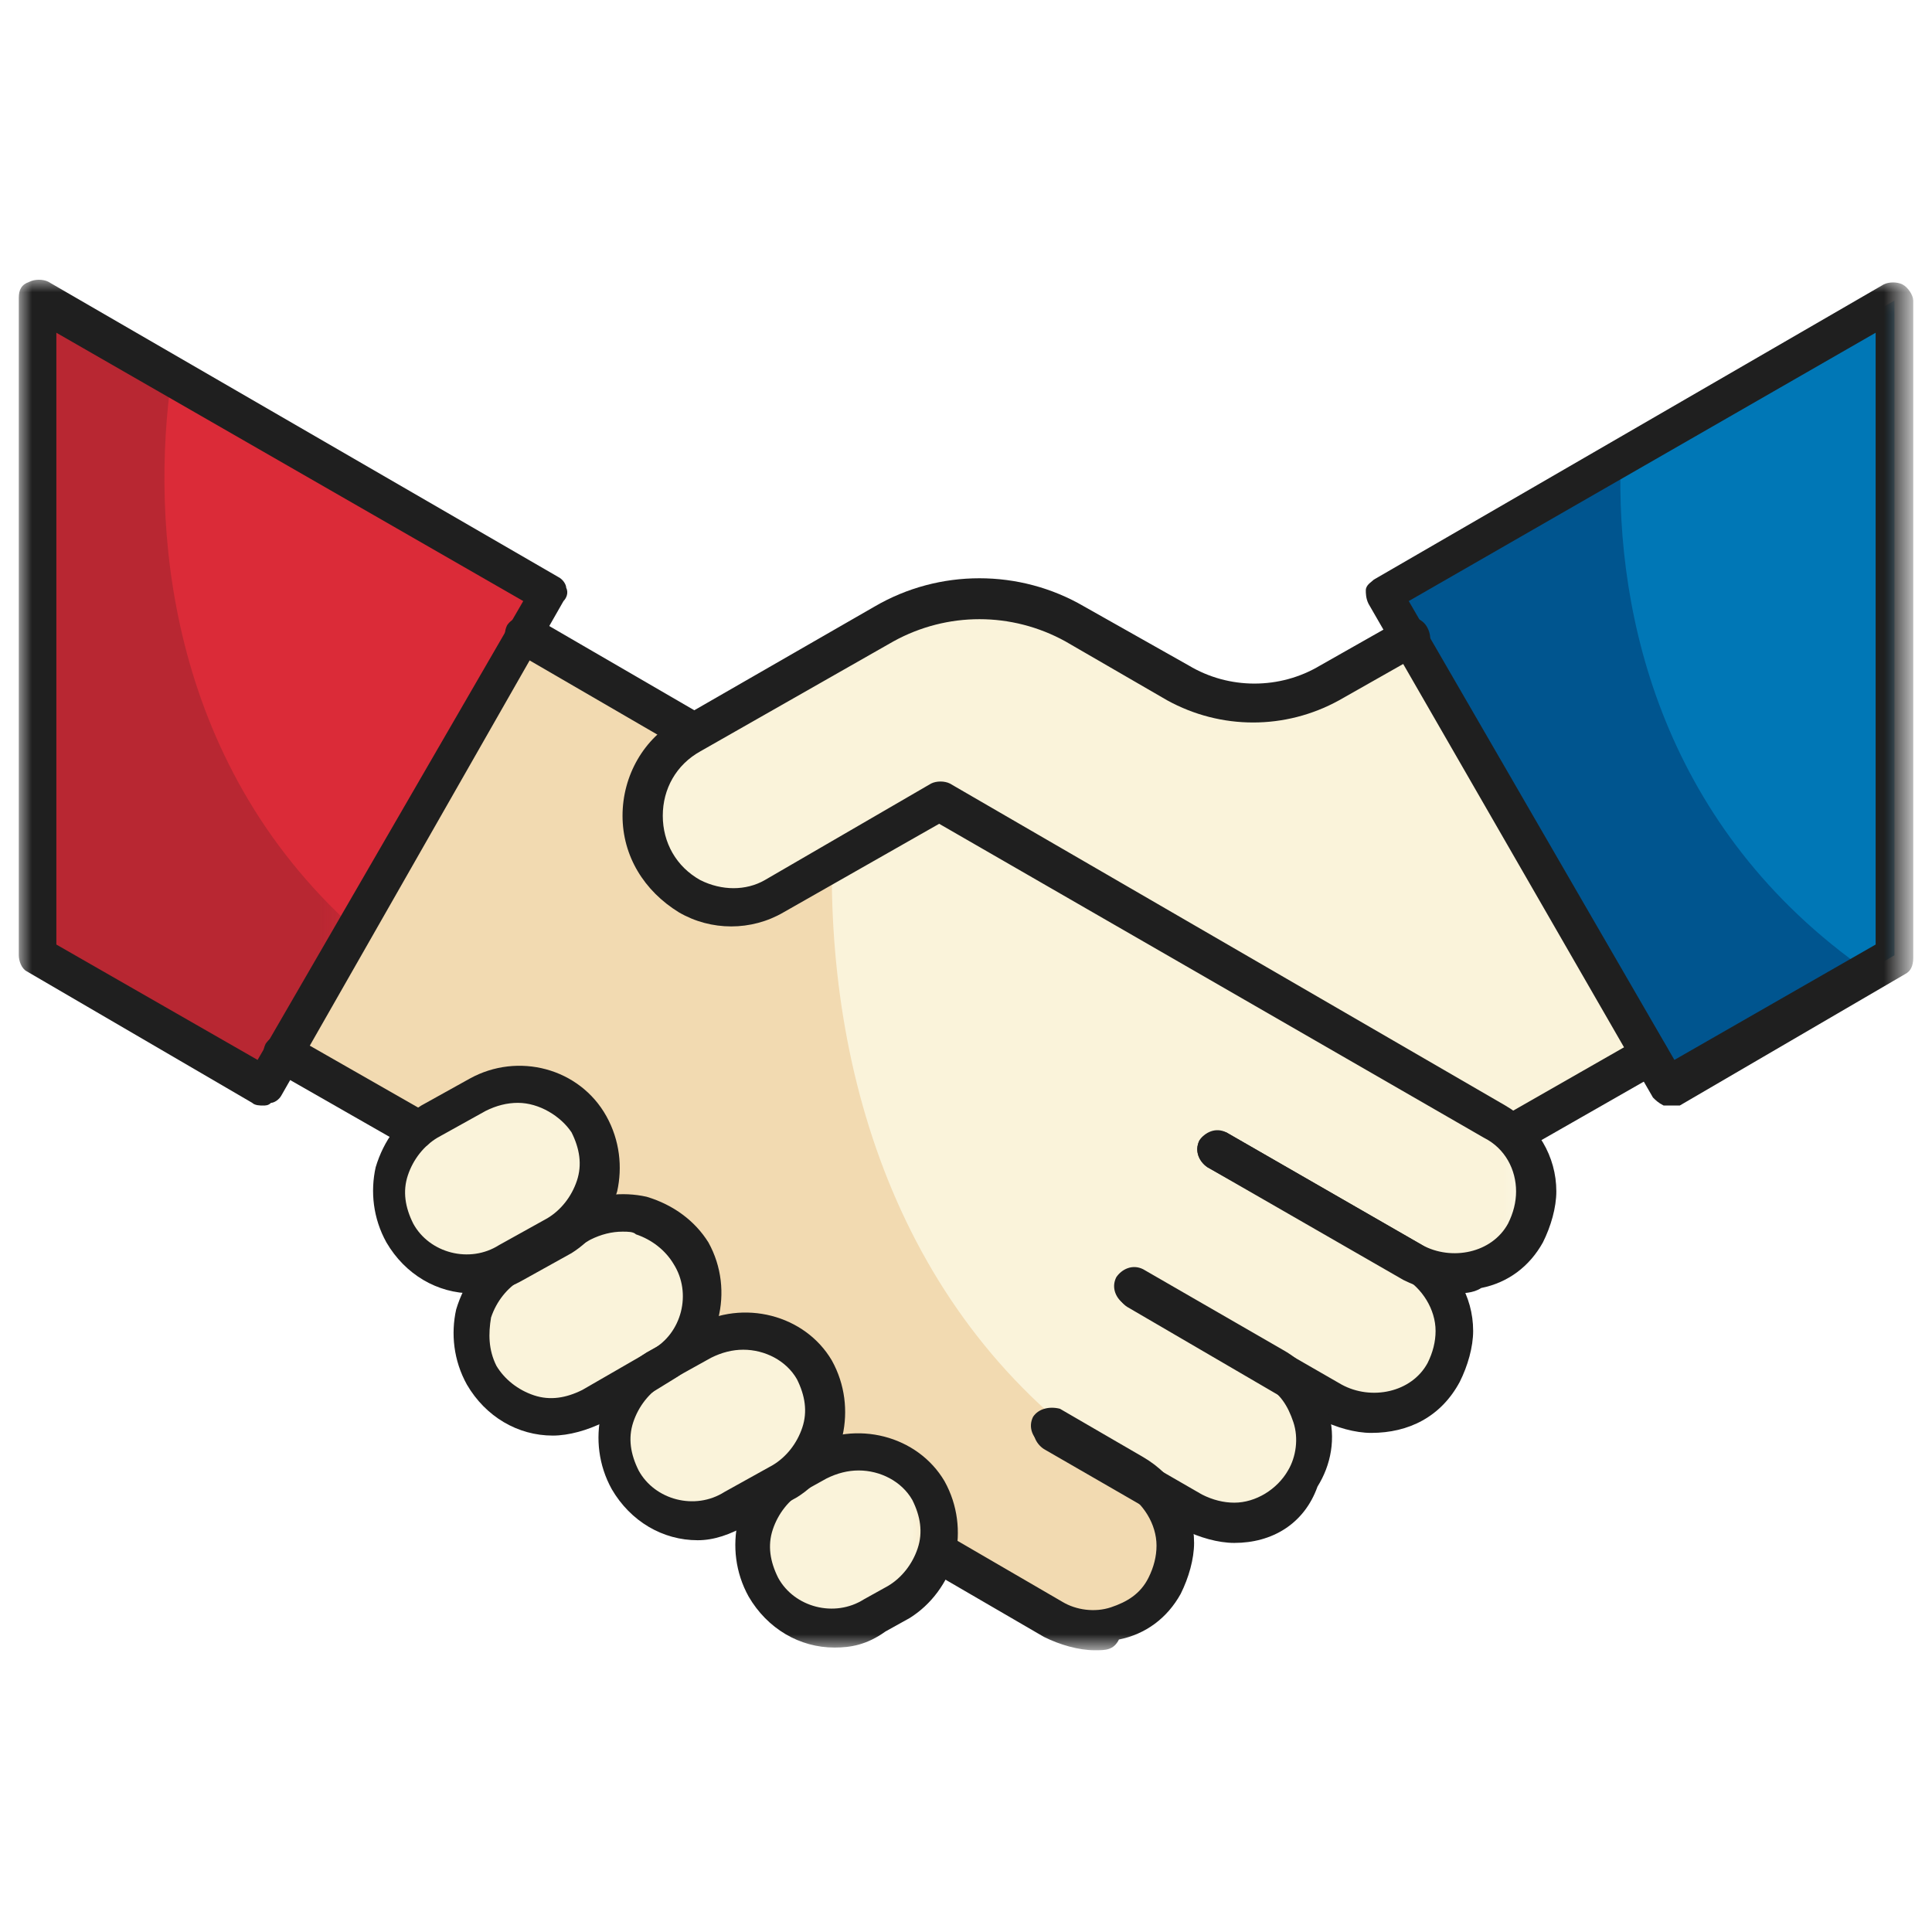 <?xml version="1.0" encoding="utf-8"?>
<!-- Generator: Adobe Illustrator 23.0.1, SVG Export Plug-In . SVG Version: 6.00 Build 0)  -->
<svg version="1.1" id="Layer_1" xmlns="http://www.w3.org/2000/svg" xmlns:xlink="http://www.w3.org/1999/xlink" x="0px" y="0px"
	 viewBox="0 0 72 72" style="enable-background:new 0 0 72 72;" xml:space="preserve">
<style type="text/css">
	.st0{clip-path:url(#SVGID_2_);fill:#FFFFFF;filter:url(#Adobe_OpacityMaskFilter);}
	.st1{clip-path:url(#SVGID_2_);mask:url(#mask0_58_564_1_);}
	.st2{fill:#FAF3DA;}
	.st3{clip-path:url(#SVGID_2_);fill:#FFFFFF;filter:url(#Adobe_OpacityMaskFilter_1_);}
	.st4{clip-path:url(#SVGID_2_);mask:url(#mask1_58_564_1_);}
	.st5{clip-path:url(#SVGID_2_);fill:#FFFFFF;filter:url(#Adobe_OpacityMaskFilter_2_);}
	.st6{clip-path:url(#SVGID_2_);mask:url(#mask2_58_564_1_);}
	.st7{fill:#DB2B38;}
	.st8{clip-path:url(#SVGID_2_);fill:#FFFFFF;filter:url(#Adobe_OpacityMaskFilter_3_);}
	.st9{clip-path:url(#SVGID_2_);mask:url(#mask3_58_564_1_);}
	.st10{fill:#0077B6;}
	.st11{clip-path:url(#SVGID_2_);fill:#FFFFFF;filter:url(#Adobe_OpacityMaskFilter_4_);}
	.st12{clip-path:url(#SVGID_2_);mask:url(#mask4_58_564_1_);}
	.st13{fill:#B82732;}
	.st14{clip-path:url(#SVGID_2_);fill:#FFFFFF;filter:url(#Adobe_OpacityMaskFilter_5_);}
	.st15{clip-path:url(#SVGID_2_);mask:url(#mask5_58_564_1_);}
	.st16{fill:#00558F;}
	.st17{clip-path:url(#SVGID_2_);fill:#FFFFFF;filter:url(#Adobe_OpacityMaskFilter_6_);}
	.st18{clip-path:url(#SVGID_2_);mask:url(#mask6_58_564_1_);}
	.st19{fill:#F2DAB1;}
	.st20{clip-path:url(#SVGID_2_);fill:#FFFFFF;filter:url(#Adobe_OpacityMaskFilter_7_);}
	.st21{clip-path:url(#SVGID_2_);mask:url(#mask7_58_564_1_);}
	.st22{clip-path:url(#SVGID_2_);fill:#FFFFFF;filter:url(#Adobe_OpacityMaskFilter_8_);}
	.st23{clip-path:url(#SVGID_2_);mask:url(#mask8_58_564_1_);}
	.st24{fill:#1F1F1F;}
</style>
<g>
	<defs>
		<rect id="SVGID_1_" width="72" height="72"/>
	</defs>
	<clipPath id="SVGID_2_">
		<use xlink:href="#SVGID_1_"  style="overflow:visible;"/>
	</clipPath>
	<defs>
		<filter id="Adobe_OpacityMaskFilter" filterUnits="userSpaceOnUse" x="10.5" y="23.6" width="46.8" height="37.1">
			<feColorMatrix  type="matrix" values="1 0 0 0 0  0 1 0 0 0  0 0 1 0 0  0 0 0 1 0"/>
		</filter>
	</defs>
	<mask maskUnits="userSpaceOnUse" x="10.5" y="23.6" width="46.8" height="37.1" id="mask0_58_564_1_">
		<path class="st0" d="M72,0H0v72h72V0z"/>
	</mask>
	<g class="st1">
		<path class="st2" d="M57.3,44.4c0,0.5-0.1,1-0.4,1.5c-0.8,1.5-2.7,1.9-4.2,1.1h0c1,0.6,1.5,1.6,1.5,2.6c0,0.5-0.1,1-0.4,1.5
			c-0.8,1.5-2.7,1.9-4.2,1.1l-2-1.2c1.4,0.8,1.9,2.7,1.1,4.1c-0.6,1-1.6,1.5-2.6,1.5c-0.5,0-1-0.1-1.5-0.4l-2.1-1.2
			c1,0.6,1.5,1.6,1.5,2.6c0,0.5-0.1,1-0.4,1.5c-0.8,1.5-2.7,1.9-4.2,1.1L35,57.9l-3.5-0.5l-15-14.8l-6-3.4l9-15.5l6.2,3.7
			c-1.2,0.7-1.7,1.8-1.7,3c0,1.2,0.6,2.3,1.7,3c1,0.6,2.2,0.6,3.1,0l6.2-3.6l13.4,7.8l7.3,4.2c0.4,0.2,0.7,0.5,0.9,0.8
			c0.1,0.1,0.1,0.1,0.1,0.2c0.1,0.1,0.1,0.1,0.1,0.2c0,0,0,0,0,0c0,0,0.1,0.1,0.1,0.1v0c0,0,0,0.1,0.1,0.1c0,0.1,0,0.1,0.1,0.2
			c0,0,0,0,0,0.1c0,0.1,0,0.1,0.1,0.2c0,0,0,0,0,0.1c0,0.1,0,0.1,0,0.2c0,0,0,0.1,0,0.1c0,0.1,0,0.1,0,0.2
			C57.3,44.3,57.3,44.4,57.3,44.4z"/>
	</g>
	<defs>
		<filter id="Adobe_OpacityMaskFilter_1_" filterUnits="userSpaceOnUse" x="24" y="22.2" width="37.5" height="20.4">
			<feColorMatrix  type="matrix" values="1 0 0 0 0  0 1 0 0 0  0 0 1 0 0  0 0 0 1 0"/>
		</filter>
	</defs>
	<mask maskUnits="userSpaceOnUse" x="24" y="22.2" width="37.5" height="20.4" id="mask1_58_564_1_">
		<path class="st3" d="M72,0H0v72h72V0z"/>
	</mask>
	<g class="st4">
		<path class="st2" d="M61.4,39.2l-4.8,3.4c-0.2-0.3-0.5-0.6-0.9-0.8l-7.3-4.2L35,29.8l-6.2,3.6c-1,0.6-2.2,0.6-3.1,0
			c-1.2-0.7-1.7-1.8-1.7-3c0-1.2,0.6-2.3,1.7-3l7.3-4.2c2.2-1.3,4.9-1.3,7.1,0l3.9,2.2c1.7,1,3.9,1,5.6,0c1.5-0.8,3-1.7,3-1.7
			L61.4,39.2z"/>
	</g>
	<defs>
		<filter id="Adobe_OpacityMaskFilter_2_" filterUnits="userSpaceOnUse" x="1.4" y="11.2" width="19" height="29.3">
			<feColorMatrix  type="matrix" values="1 0 0 0 0  0 1 0 0 0  0 0 1 0 0  0 0 0 1 0"/>
		</filter>
	</defs>
	<mask maskUnits="userSpaceOnUse" x="1.4" y="11.2" width="19" height="29.3" id="mask2_58_564_1_">
		<path class="st5" d="M72,0H0v72h72V0z"/>
	</mask>
	<g class="st6">
		<path class="st7" d="M20.4,22.2L9.8,40.5l-8.4-4.9V11.2L20.4,22.2z"/>
	</g>
	<defs>
		<filter id="Adobe_OpacityMaskFilter_3_" filterUnits="userSpaceOnUse" x="51.6" y="11.2" width="19" height="29.3">
			<feColorMatrix  type="matrix" values="1 0 0 0 0  0 1 0 0 0  0 0 1 0 0  0 0 0 1 0"/>
		</filter>
	</defs>
	<mask maskUnits="userSpaceOnUse" x="51.6" y="11.2" width="19" height="29.3" id="mask3_58_564_1_">
		<path class="st8" d="M72,0H0v72h72V0z"/>
	</mask>
	<g class="st9">
		<g>
			<path class="st10" d="M51.6,22.2l10.6,18.3l8.4-4.9V11.2L51.6,22.2z"/>
		</g>
	</g>
	<defs>
		<filter id="Adobe_OpacityMaskFilter_4_" filterUnits="userSpaceOnUse" x="1.4" y="11.2" width="11.8" height="29.3">
			<feColorMatrix  type="matrix" values="1 0 0 0 0  0 1 0 0 0  0 0 1 0 0  0 0 0 1 0"/>
		</filter>
	</defs>
	<mask maskUnits="userSpaceOnUse" x="1.4" y="11.2" width="11.8" height="29.3" id="mask4_58_564_1_">
		<path class="st11" d="M72,0H0v72h72V0z"/>
	</mask>
	<g class="st12">
		<g>
			<path class="st13" d="M13.2,34.6l-3.4,5.9l-8.4-4.9V11.2L6.4,14C5.6,19.5,6.2,28.3,13.2,34.6z"/>
		</g>
	</g>
	<defs>
		<filter id="Adobe_OpacityMaskFilter_5_" filterUnits="userSpaceOnUse" x="51.6" y="17.1" width="18" height="23.4">
			<feColorMatrix  type="matrix" values="1 0 0 0 0  0 1 0 0 0  0 0 1 0 0  0 0 0 1 0"/>
		</filter>
	</defs>
	<mask maskUnits="userSpaceOnUse" x="51.6" y="17.1" width="18" height="23.4" id="mask5_58_564_1_">
		<path class="st14" d="M72,0H0v72h72V0z"/>
	</mask>
	<g class="st15">
		<g>
			<path class="st16" d="M69.6,36.2l-7.4,4.3L51.6,22.2l8.8-5.1C60.2,23,62,30.9,69.6,36.2z"/>
		</g>
	</g>
	<defs>
		<filter id="Adobe_OpacityMaskFilter_6_" filterUnits="userSpaceOnUse" x="10.5" y="23.7" width="33.4" height="37.1">
			<feColorMatrix  type="matrix" values="1 0 0 0 0  0 1 0 0 0  0 0 1 0 0  0 0 0 1 0"/>
		</filter>
	</defs>
	<mask maskUnits="userSpaceOnUse" x="10.5" y="23.7" width="33.4" height="37.1" id="mask6_58_564_1_">
		<path class="st17" d="M72,0H0v72h72V0z"/>
	</mask>
	<g class="st18">
		<path class="st19" d="M43.9,57.8c0,0.5-0.1,1-0.4,1.5c-0.8,1.5-2.7,1.9-4.2,1.1L35,57.9l-3.5-0.5l-15-14.8l-6-3.4l9-15.5l6.2,3.7
			c-1.2,0.7-1.7,1.8-1.7,3c0,1.2,0.6,2.3,1.7,3c1,0.6,2.2,0.6,3.1,0l2.2-1.3c-0.1,8.9,3.1,18.1,11.7,23.2l-0.3-0.2
			C43.3,55.7,43.9,56.8,43.9,57.8z"/>
	</g>
	<defs>
		<filter id="Adobe_OpacityMaskFilter_7_" filterUnits="userSpaceOnUse" x="14.5" y="40.5" width="20.5" height="20.3">
			<feColorMatrix  type="matrix" values="1 0 0 0 0  0 1 0 0 0  0 0 1 0 0  0 0 0 1 0"/>
		</filter>
	</defs>
	<mask maskUnits="userSpaceOnUse" x="14.5" y="40.5" width="20.5" height="20.3" id="mask7_58_564_1_">
		<path class="st20" d="M72,0H0v72h72V0z"/>
	</mask>
	<g class="st21">
		<path class="st2" d="M33.5,59.8l-0.9,0.5c-1.4,0.8-3.3,0.3-4.1-1.1c-0.8-1.4-0.3-3.3,1.1-4.1l0.9-0.5c1.4-0.8,3.3-0.3,4.1,1.1
			C35.5,57.1,35,58.9,33.5,59.8z"/>
		<path class="st2" d="M29.3,55.2l-1.8,1c-1.4,0.8-3.3,0.3-4.1-1.1c-0.8-1.4-0.3-3.3,1.1-4.1l1.8-1c1.4-0.8,3.3-0.3,4.1,1.1
			C31.2,52.5,30.7,54.4,29.3,55.2z"/>
		<path class="st2" d="M24.7,50.8l-2.6,1.5c-1.4,0.8-3.3,0.3-4.1-1.1c-0.8-1.4-0.3-3.3,1.1-4.1l2.6-1.5c1.4-0.8,3.3-0.3,4.1,1.1
			C26.7,48.2,26.2,50,24.7,50.8z"/>
		<path class="st2" d="M20.8,46.1l-1.8,1c-1.4,0.8-3.3,0.3-4.1-1.1c-0.8-1.4-0.3-3.3,1.1-4.1l1.8-1c1.4-0.8,3.3-0.3,4.1,1.1
			C22.8,43.4,22.3,45.3,20.8,46.1z"/>
	</g>
	<defs>
		<filter id="Adobe_OpacityMaskFilter_8_" filterUnits="userSpaceOnUse" x="0.7" y="10.4" width="70.6" height="51.1">
			<feColorMatrix  type="matrix" values="1 0 0 0 0  0 1 0 0 0  0 0 1 0 0  0 0 0 1 0"/>
		</filter>
	</defs>
	<mask maskUnits="userSpaceOnUse" x="0.7" y="10.4" width="70.6" height="51.1" id="mask8_58_564_1_">
		<path class="st22" d="M72,0H0v72h72V0z"/>
	</mask>
	<g class="st23">
		<path class="st24" d="M51.1,53.4c-0.6,0-1.3-0.2-1.9-0.5L42,48.7c-0.3-0.2-0.5-0.6-0.3-1c0.2-0.3,0.6-0.5,1-0.3l7.3,4.2
			c1.1,0.6,2.6,0.3,3.2-0.8c0.2-0.4,0.3-0.8,0.3-1.2c0-0.8-0.5-1.6-1.2-2L45,43.5c-0.3-0.2-0.5-0.6-0.3-1c0.2-0.3,0.6-0.5,1-0.3
			l7.3,4.2c1.2,0.7,1.9,1.9,1.9,3.2c0,0.6-0.2,1.3-0.5,1.9C53.7,52.8,52.5,53.4,51.1,53.4z"/>
		<path class="st24" d="M40.8,61.5c-0.6,0-1.3-0.2-1.9-0.5l-4.3-2.5c-0.3-0.2-0.5-0.6-0.3-1c0.2-0.3,0.6-0.5,1-0.3l4.3,2.5
			c0.5,0.3,1.2,0.4,1.8,0.2c0.6-0.2,1.1-0.5,1.4-1.1c0.2-0.4,0.3-0.8,0.3-1.2c0-0.8-0.5-1.6-1.2-2l-3.1-1.8c-0.3-0.2-0.5-0.6-0.3-1
			c0.2-0.3,0.6-0.4,1-0.3l3.1,1.8c1.2,0.7,1.9,1.9,1.9,3.2c0,0.6-0.2,1.3-0.5,1.9c-0.5,0.9-1.3,1.5-2.3,1.7
			C41.5,61.5,41.2,61.5,40.8,61.5z"/>
		<path class="st24" d="M46,57.5c-0.6,0-1.3-0.2-1.9-0.5l-5.2-3c-0.3-0.2-0.5-0.6-0.3-1c0.2-0.3,0.6-0.4,1-0.3l5.2,3
			c0.4,0.2,0.8,0.3,1.2,0.3c0.8,0,1.6-0.5,2-1.2c0.3-0.5,0.4-1.2,0.2-1.8c-0.2-0.6-0.5-1.1-1.1-1.4l-5.2-3c-0.3-0.2-0.5-0.6-0.3-1
			c0.2-0.3,0.6-0.5,1-0.3l5.2,3c0.9,0.5,1.5,1.3,1.7,2.3c0.3,1,0.1,2-0.4,2.8C48.6,56.8,47.4,57.5,46,57.5z"/>
		<path class="st24" d="M31.1,61.4c-1.3,0-2.5-0.7-3.2-1.9c-0.5-0.9-0.6-1.9-0.4-2.8c0.3-1,0.9-1.8,1.7-2.3l0.9-0.5
			c1.8-1,4.1-0.4,5.1,1.3c0.5,0.9,0.6,1.9,0.4,2.8c-0.3,1-0.9,1.8-1.7,2.3l-0.9,0.5C32.3,61.3,31.7,61.4,31.1,61.4z M32,54.8
			c-0.4,0-0.8,0.1-1.2,0.3l-0.9,0.5c-0.5,0.3-0.9,0.8-1.1,1.4c-0.2,0.6-0.1,1.2,0.2,1.8c0.6,1.1,2.1,1.5,3.2,0.8l0.9-0.5
			c0.5-0.3,0.9-0.8,1.1-1.4c0.2-0.6,0.1-1.2-0.2-1.8C33.6,55.2,32.8,54.8,32,54.8z"/>
		<path class="st24" d="M26,57.4c-1.3,0-2.5-0.7-3.2-1.9c-0.5-0.9-0.6-1.9-0.4-2.8c0.3-1,0.9-1.8,1.7-2.3l1.8-1
			c1.8-1,4.1-0.4,5.1,1.3c0.5,0.9,0.6,1.9,0.4,2.8c-0.3,1-0.9,1.8-1.7,2.3l-1.8,1C27.2,57.2,26.6,57.4,26,57.4z M27.7,50.3
			c-0.4,0-0.8,0.1-1.2,0.3l-1.8,1c-0.5,0.3-0.9,0.8-1.1,1.4c-0.2,0.6-0.1,1.2,0.2,1.8c0.6,1.1,2.1,1.5,3.2,0.8l1.8-1
			c0.5-0.3,0.9-0.8,1.1-1.4c0.2-0.6,0.1-1.2-0.2-1.8C29.3,50.7,28.5,50.3,27.7,50.3z"/>
		<path class="st24" d="M20.6,53.5c-1.3,0-2.5-0.7-3.2-1.9c-0.5-0.9-0.6-1.9-0.4-2.8c0.3-1,0.9-1.8,1.7-2.3l2.6-1.5
			c0.9-0.5,1.9-0.6,2.8-0.4c1,0.3,1.8,0.9,2.3,1.7c1,1.8,0.4,4.1-1.3,5.1L22.5,53C21.9,53.3,21.2,53.5,20.6,53.5z M23.2,45.9
			c-0.4,0-0.8,0.1-1.2,0.3l-2.6,1.5c-0.5,0.3-0.9,0.8-1.1,1.4c-0.1,0.6-0.1,1.2,0.2,1.8c0.3,0.5,0.8,0.9,1.4,1.1
			c0.6,0.2,1.2,0.1,1.8-0.2l2.6-1.5c1.1-0.6,1.5-2.1,0.8-3.2c-0.3-0.5-0.8-0.9-1.4-1.1C23.6,45.9,23.4,45.9,23.2,45.9z"/>
		<path class="st24" d="M17.6,48.2c-1.3,0-2.5-0.7-3.2-1.9c-0.5-0.9-0.6-1.9-0.4-2.8c0.3-1,0.9-1.8,1.7-2.3l1.8-1
			c1.8-1,4.1-0.4,5.1,1.4c0.5,0.9,0.6,1.9,0.4,2.8c-0.3,1-0.9,1.8-1.7,2.3l-1.8,1C18.8,48.1,18.2,48.2,17.6,48.2z M19.3,41.1
			c-0.4,0-0.8,0.1-1.2,0.3l-1.8,1c-0.5,0.3-0.9,0.8-1.1,1.4c-0.2,0.6-0.1,1.2,0.2,1.8c0.6,1.1,2.1,1.5,3.2,0.8l1.8-1
			c0.5-0.3,0.9-0.8,1.1-1.4c0.2-0.6,0.1-1.2-0.2-1.8C20.9,41.6,20.1,41.1,19.3,41.1z"/>
		<path class="st24" d="M15.5,42.8c-0.1,0-0.3,0-0.4-0.1l-4.9-2.8c-0.3-0.2-0.5-0.6-0.3-1c0.2-0.3,0.6-0.5,1-0.3l4.9,2.8
			c0.3,0.2,0.5,0.6,0.3,1C16,42.7,15.8,42.8,15.5,42.8z"/>
		<path class="st24" d="M9.8,41.2c-0.1,0-0.3,0-0.4-0.1L1,36.2c-0.2-0.1-0.3-0.4-0.3-0.6V11.1c0-0.3,0.1-0.5,0.4-0.6
			c0.2-0.1,0.5-0.1,0.7,0l19,11c0.2,0.1,0.3,0.3,0.3,0.4c0.1,0.2,0,0.4-0.1,0.5L10.5,40.8c-0.1,0.2-0.3,0.3-0.4,0.3
			C10,41.2,9.9,41.2,9.8,41.2z M2.1,35.2l7.5,4.3l9.9-17.1L2.1,12.4V35.2z"/>
		<path class="st24" d="M25.8,28c-0.1,0-0.3,0-0.4-0.1l-6.2-3.6c-0.3-0.2-0.5-0.6-0.3-1c0.2-0.3,0.6-0.4,1-0.3l6.2,3.6
			c0.3,0.2,0.4,0.6,0.3,1C26.3,27.9,26,28,25.8,28z"/>
		<path class="st24" d="M56.5,42.8c-0.3,0-0.5-0.1-0.6-0.3c-0.2-0.3-0.1-0.8,0.3-1l4.9-2.8c0.3-0.2,0.8-0.1,1,0.3
			c0.2,0.3,0.1,0.8-0.3,1l-4.9,2.8C56.8,42.8,56.6,42.8,56.5,42.8z"/>
		<path class="st24" d="M62.2,41.2c-0.1,0-0.1,0-0.2,0c-0.2-0.1-0.3-0.2-0.4-0.3L51,22.5c-0.1-0.2-0.1-0.4-0.1-0.5
			c0-0.2,0.2-0.3,0.3-0.4l19-11c0.2-0.1,0.5-0.1,0.7,0c0.2,0.1,0.4,0.4,0.4,0.6v24.5c0,0.3-0.1,0.5-0.3,0.6l-8.4,4.9
			C62.4,41.2,62.3,41.2,62.2,41.2z M52.5,22.4l9.9,17.1l7.5-4.3V12.4L52.5,22.4z"/>
		<path class="st24" d="M54.2,48.2c-0.6,0-1.3-0.2-1.9-0.5L45,43.5c-0.3-0.2-0.5-0.6-0.3-1c0.2-0.3,0.6-0.4,1-0.3l7.3,4.2
			c1.1,0.6,2.6,0.3,3.2-0.8c0.2-0.4,0.3-0.8,0.3-1.2c0-0.8-0.4-1.6-1.2-2L35,30.7L29.2,34c-1.2,0.7-2.7,0.7-3.9,0
			c-1.3-0.8-2.1-2.1-2.1-3.6c0-1.5,0.8-2.9,2.1-3.6l7.3-4.2c2.4-1.4,5.4-1.4,7.8,0l3.9,2.2c1.5,0.9,3.4,0.9,4.9,0l3-1.7
			c0.3-0.2,0.8-0.1,1,0.3s0.1,0.8-0.3,1l-3,1.7c-2,1.1-4.4,1.1-6.4,0l-3.8-2.2c-2-1.1-4.4-1.1-6.4,0L26.1,28
			c-0.9,0.5-1.4,1.4-1.4,2.4c0,1,0.5,1.9,1.4,2.4c0.8,0.4,1.7,0.4,2.4,0l6.2-3.6c0.2-0.1,0.5-0.1,0.7,0l20.7,12
			c1.2,0.7,1.9,1.9,1.9,3.2c0,0.6-0.2,1.3-0.5,1.9c-0.5,0.9-1.3,1.5-2.3,1.7C54.9,48.2,54.5,48.2,54.2,48.2z"/>
	</g>
</g>
</svg>

